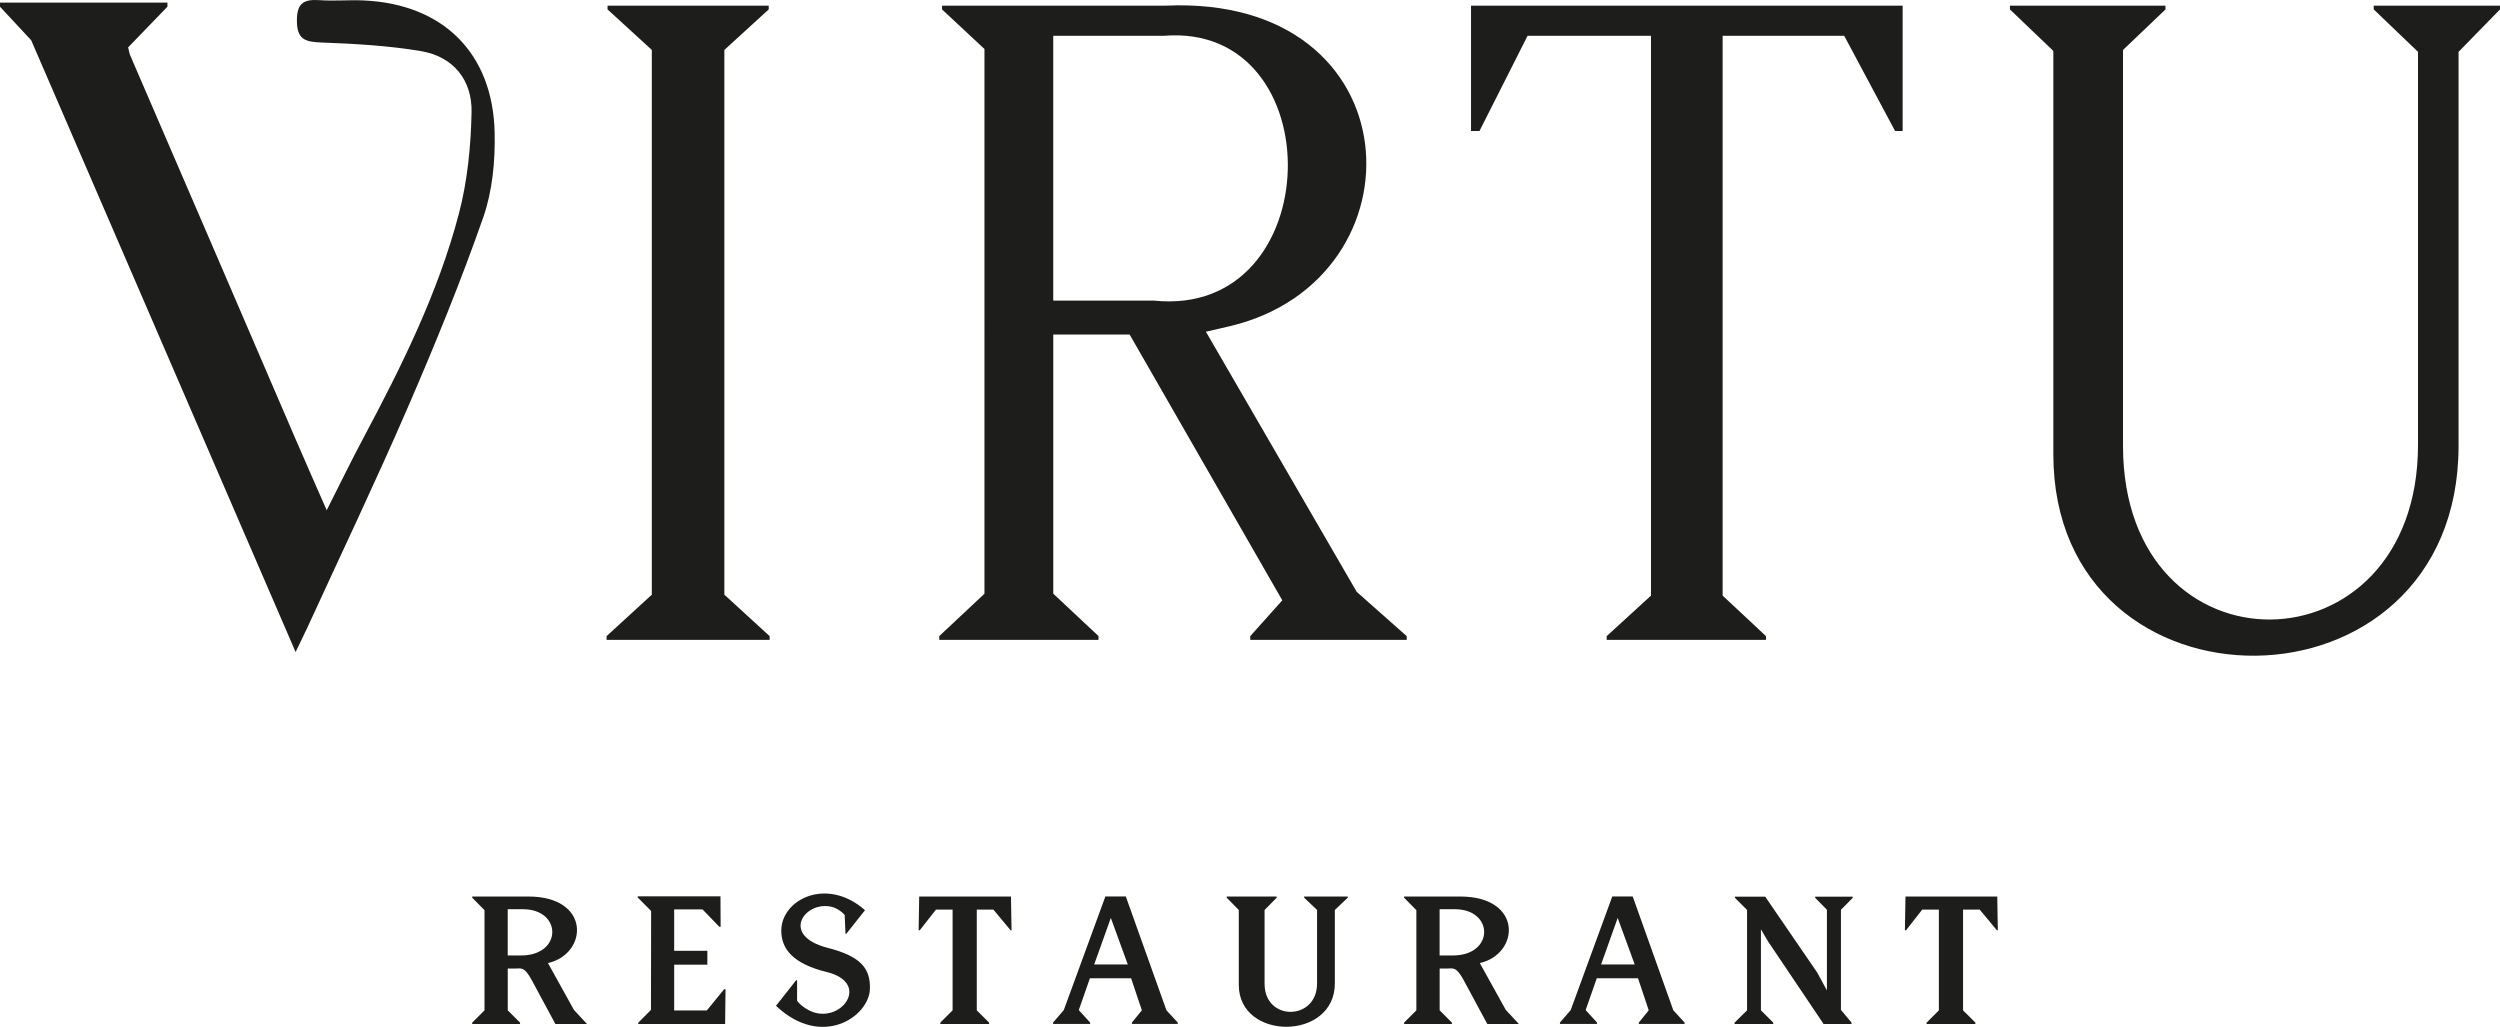 <svg xmlns="http://www.w3.org/2000/svg" id="b" data-name="R&#xE9;teg 2" width="618.31" height="253.971" viewBox="0 0 618.31 253.971"><g id="c" data-name="R&#xE9;teg 1"><path d="M128.86,236.31c10.28,0,10.19-11.44.48-11.44h-3.77v11.44h3.29ZM116.79,252.92l3.04-3.04v-24.77l-3.04-3.09v-.29h13.86c15.59,0,14.77,14.2,4.88,16.46l6.42,11.59,3.23,3.48h-7.82l-5.8-10.77c-1.88-3.52-2.7-2.95-4.1-2.95h-1.88v10.34l3.04,3.04v.34h-11.83v-.34h0Z" fill="#1d1d1b" stroke-width="0"></path><polygon points="157.72 221.68 157.72 221.97 161.04 225.31 161 249.77 157.86 252.93 157.86 253.26 179.34 253.26 179.44 244.66 179.1 244.66 174.8 249.92 166.74 249.92 166.74 238.58 174.95 238.58 174.95 235.15 166.74 235.15 166.74 224.91 173.74 224.91 177.9 229.21 178.23 229.21 178.19 221.68 157.72 221.68" fill="#1d1d1b" stroke-width="0"></polygon><path d="M204.48,240.41c-8.21-2.02-11.25-5.6-11.25-10.23,0-7.73,11.25-13.42,20.71-5.07l-4.63,5.84h-.2l-.2-4.63c-.62-.82-2.22-1.93-3.66-2.13-6.38-1.11-12.22,7.2-.58,10.23,8.4,2.13,10.62,5.21,10.48,10.19-.2,6.8-11.88,14.87-23.23,4.15l4.98-6.32h.24v5.07c.67.96,2.27,2.22,4.05,2.84,7.2,2.41,14.05-7.29,3.28-9.95" fill="#1d1d1b" stroke-width="0"></path><polygon points="227.34 221.73 227.2 230.07 227.49 230.07 231.49 224.96 235.6 224.96 235.6 249.88 232.56 252.92 232.56 253.26 244.63 253.26 244.63 252.92 241.58 249.88 241.58 224.96 245.68 224.96 249.94 230.07 250.18 230.07 250.04 221.73 227.34 221.73" fill="#1d1d1b" stroke-width="0"></polygon><path d="M274.74,227.04l4.19,11.49h-8.31l4.11-11.49h.01ZM273.38,221.73l-10.28,28.09-2.66,3.09v.34h9.18v-.34l-2.81-3.09,2.75-7.87h10.19l2.66,7.92-2.46,3.04v.34h11.34v-.34l-2.8-3.04-10.05-28.15h-5.07l.01.01Z" fill="#1d1d1b" stroke-width="0"></path><g><path d="M306.38,225.06l-2.99-3.04v-.29h12.36v.29l-2.99,3.04v18.25c0,9.37,12.98,9.17,12.98-.05v-18.2l-3.19-3.04v-.29h10.78v.29l-3.19,3.04v18.16c0,14.24-23.76,14.24-23.76.38v-18.54Z" fill="#1d1d1b" stroke-width="0"></path><path d="M359.33,236.31c10.28,0,10.19-11.44.48-11.44h-3.76v11.44h3.28ZM347.26,252.92l3.04-3.04v-24.77l-3.04-3.09v-.29h13.86c15.59,0,14.77,14.2,4.87,16.46l6.43,11.59,3.23,3.48h-7.81l-5.8-10.77c-1.88-3.52-2.7-2.95-4.1-2.95h-1.88v10.34l3.04,3.04v.34h-11.83v-.34h-.01Z" fill="#1d1d1b" stroke-width="0"></path></g><path d="M400.1,227.04l4.2,11.49h-8.31l4.1-11.49h.01ZM398.75,221.73l-10.28,28.09-2.66,3.09v.34h9.17v-.34l-2.81-3.09,2.75-7.87h10.2l2.65,7.92-2.45,3.04v.34h11.33v-.34l-2.8-3.04-10.04-28.15h-5.07l.01.01Z" fill="#1d1d1b" stroke-width="0"></path><polygon points="448.94 221.77 448.94 222.06 451.84 225.01 451.84 244.95 449.43 240.52 436.58 221.77 429.1 221.77 429.1 222.06 432.09 225.06 432.09 249.88 429 252.92 429 253.26 438.57 253.26 438.57 252.92 435.52 249.88 435.52 229.84 437.25 232.79 451.02 253.26 457.93 253.26 457.93 252.92 455.31 249.77 455.31 225.01 458.22 222.06 458.22 221.77 448.94 221.77" fill="#1d1d1b" stroke-width="0"></polygon><polygon points="471.27 221.73 471.13 230.07 471.42 230.07 475.42 224.96 479.53 224.96 479.53 249.88 476.49 252.92 476.49 253.26 488.56 253.26 488.56 252.92 485.51 249.88 485.51 224.96 489.62 224.96 493.87 230.07 494.11 230.07 493.97 221.73 471.27 221.73" fill="#1d1d1b" stroke-width="0"></polygon><polygon points="150.26 1.4 150.26 2.33 161.21 12.35 161.21 147.08 150.02 157.33 150.02 158.26 190.35 158.26 190.35 157.33 179.15 147.08 179.15 12.35 190.12 2.33 190.12 1.4 150.26 1.4" fill="#1d1d1b" stroke-width="0"></polygon><path d="M285.43,74.35c43.12,4.43,44.29-68.99,2.33-65.49h-27.27v65.49h24.93l.01 0ZM232.29,157.33l11.19-10.49V12.12l-10.49-9.79v-.93h55.24c61.77-2.8,64.57,67.59,16.09,79.24l-6.07,1.4,37.3,64.34,12.36,10.95v.93h-38.69v-.93l7.92-8.86-37.76-65.74h-18.88v64.1l11.19,10.49v.93h-39.39v-.93l-.01.01Z" fill="#1d1d1b" stroke-width="0"></path><polygon points="363.82 1.4 363.82 32.4 365.91 32.4 377.8 8.86 408.33 8.86 408.33 147.31 397.37 157.33 397.37 158.26 436.77 158.26 436.77 157.33 426.05 147.31 426.05 8.86 456.12 8.86 468.7 32.4 470.57 32.4 470.57 1.4 363.82 1.4" fill="#1d1d1b" stroke-width="0"></polygon><g><path d="M507.83,12.59l-10.72-10.25v-.93h38.46v.93l-10.5,10.02v97.89c0,57.8,72.96,56.87,72.96-.23V12.82l-10.95-10.49v-.93h31.23v.93l-10.25,10.49v97.43c0,68.76-100.22,69-100.22,2.1V12.59h-.01Z" fill="#1d1d1b" stroke-width="0"></path><path d="M89.96.11c-3.64-.17-7.3.19-10.92-.07-3.83-.26-5.64.66-5.61,5.07.02,4.6,1.99,5.25,5.98,5.4,8.27.31,16.6.76,24.75,2.14,7.99,1.36,12.64,7.17,12.47,15.11-.17,8.4-1.01,17-3.14,25.11-5.14,19.57-14.12,37.63-23.6,55.43-2.98,5.58-5.75,11.29-9.09,17.89-2.78-6.35-5.15-11.68-7.46-17.04-13.74-31.92-27.46-63.83-41.25-95.72l-.4-1.71L41.41,1.66V.65H0v1.01l7.72,8.3c21.85,50.55,43.38,100.37,65.39,151.3,1.36-2.84,2.17-4.46,2.94-6.11,8.31-18.14,16.92-36.15,24.84-54.45,6.68-15.43,13.06-31.02,18.61-46.88,2.29-6.54,2.99-13.97,2.84-20.97C121.92,13.11,109.57,1,89.95.11" fill="#1d1d1b" stroke-width="0"></path></g></g></svg>